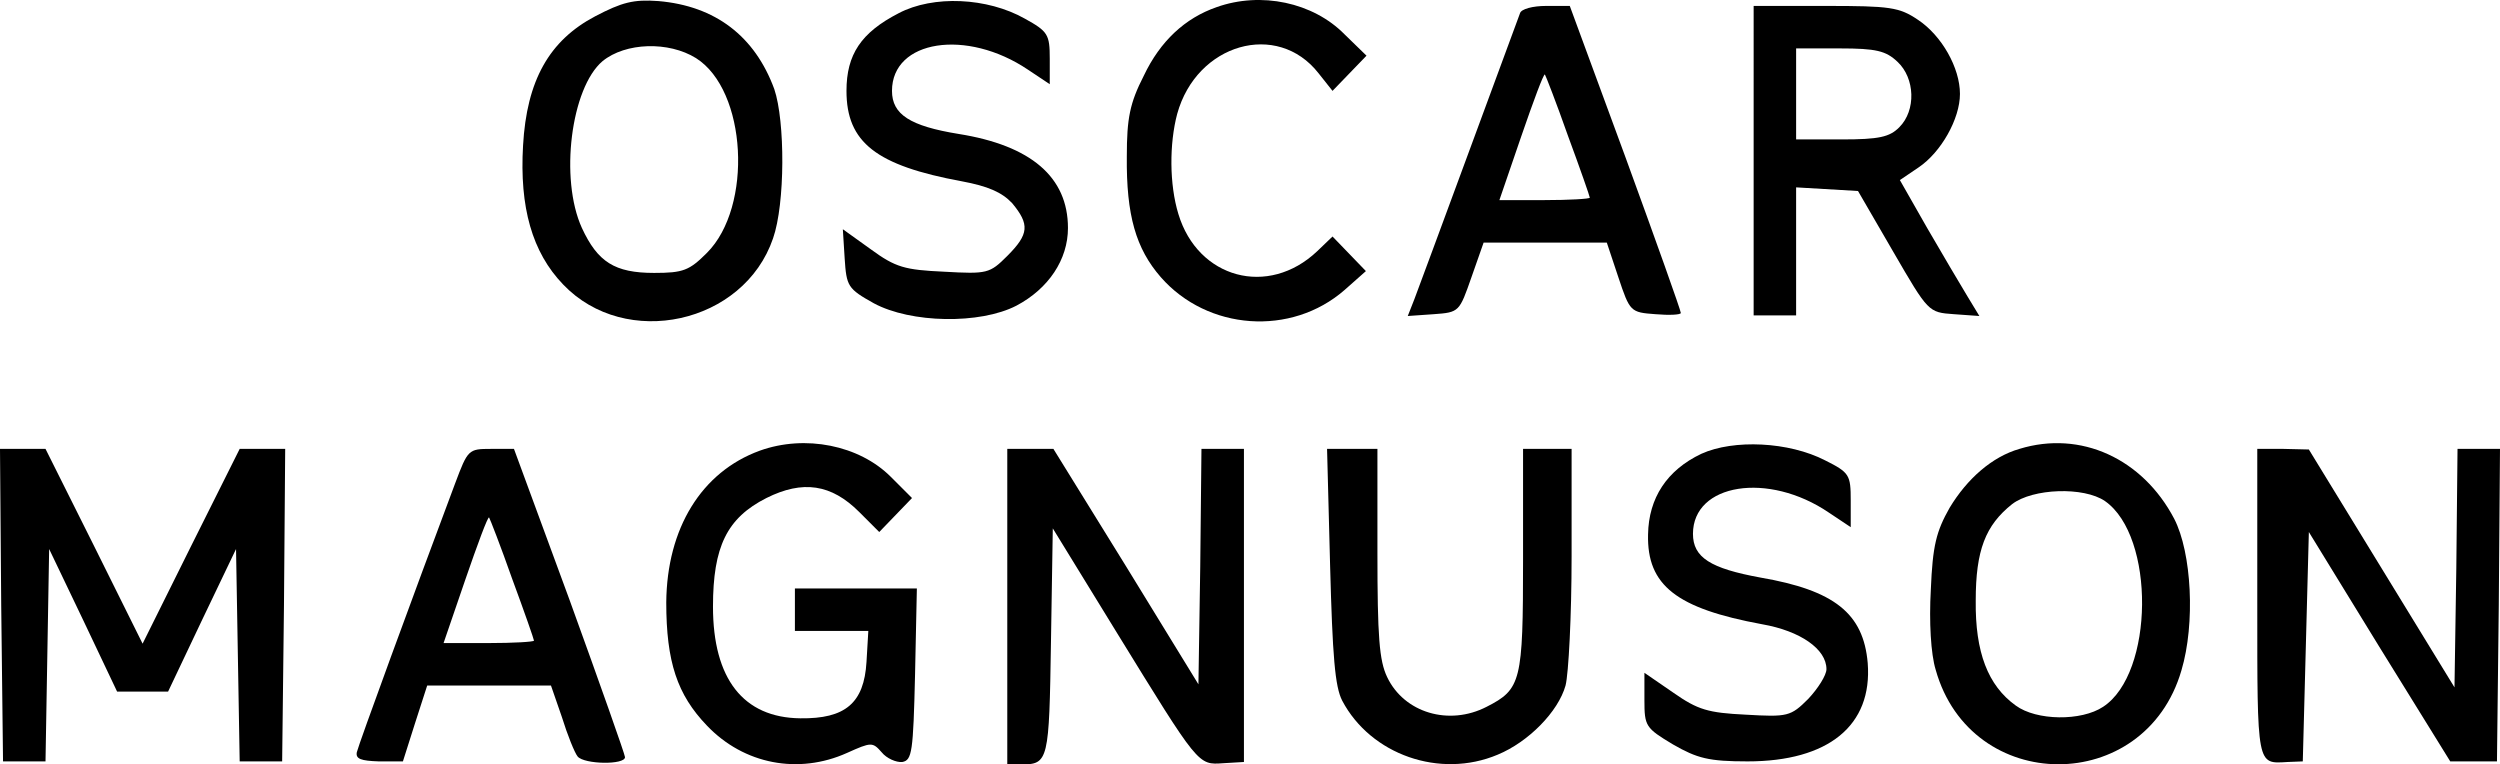 <?xml version="1.0" encoding="UTF-8" standalone="no"?>
<svg
   version="1.0"
   width="412pt"
   height="125.977pt"
   viewBox="0 0 412 125.977"
   preserveAspectRatio="xMidYMid"
   id="svg13"
   sodipodi:docname="Oscar-Magnuson-Logo-Hunke.svg"
   inkscape:version="1.3.2 (091e20e, 2023-11-25, custom)"
   xmlns:inkscape="http://www.inkscape.org/namespaces/inkscape"
   xmlns:sodipodi="http://sodipodi.sourceforge.net/DTD/sodipodi-0.dtd"
   xmlns="http://www.w3.org/2000/svg"
   xmlns:svg="http://www.w3.org/2000/svg">
  <defs
     id="defs13" />
  <sodipodi:namedview
     id="namedview13"
     pagecolor="#ffffff"
     bordercolor="#000000"
     borderopacity="0.25"
     inkscape:showpageshadow="2"
     inkscape:pageopacity="0.0"
     inkscape:pagecheckerboard="0"
     inkscape:deskcolor="#d1d1d1"
     inkscape:document-units="pt"
     inkscape:zoom="0.86642599"
     inkscape:cx="362.40833"
     inkscape:cy="335.28542"
     inkscape:window-width="1920"
     inkscape:window-height="1849"
     inkscape:window-x="-8"
     inkscape:window-y="-8"
     inkscape:window-maximized="1"
     inkscape:current-layer="svg13" />
  <g
     transform="matrix(0.1,0,0,-0.1,-72,261.977)"
     fill="#000000"
     stroke="none"
     id="g13">
    <path
       d="m 1701,2593 c -76,-40 -113,-106 -119,-213 -6,-102 15,-176 66,-229 103,-108 298,-65 346,76 20,57 20,193 2,246 -32,87 -97,137 -191,145 -41,3 -60,-2 -104,-25 z m 166,-69 c 84,-53 94,-245 18,-321 -29,-29 -39,-33 -87,-33 -65,0 -93,18 -119,74 -37,81 -18,231 34,275 38,31 109,33 154,5 z"
       id="path1" />
    <path
       d="m 2201,2598 c -62,-32 -86,-68 -86,-128 0,-85 49,-123 190,-149 43,-8 66,-18 83,-36 29,-35 28,-51 -8,-87 -29,-29 -33,-30 -104,-26 -65,3 -80,7 -121,37 l -46,33 3,-48 c 3,-46 5,-50 48,-74 61,-33 175,-35 235,-4 53,28 85,76 85,128 0,84 -61,136 -180,155 -80,13 -110,32 -110,71 0,84 123,103 224,35 l 36,-24 v 42 c 0,40 -3,45 -41,66 -62,35 -151,39 -208,9 z"
       id="path2" />
    <path
       d="m 2725,2608 c -52,-18 -93,-56 -120,-113 -23,-45 -28,-70 -28,-133 -1,-97 15,-152 56,-199 77,-88 215,-98 303,-21 l 35,31 -27,28 -28,29 -25,-24 c -81,-77 -197,-45 -229,61 -15,49 -15,116 -2,165 32,116 165,154 233,67 l 23,-29 28,29 28,29 -36,35 c -52,53 -138,71 -211,45 z"
       id="path3" />
    <path
       d="m 3225,2598 c -10,-27 -164,-445 -174,-471 l -11,-28 43,3 c 42,3 42,4 62,61 l 20,57 h 101 102 l 19,-57 c 19,-57 20,-58 61,-61 23,-2 42,-1 42,2 0,4 -41,119 -91,256 l -92,250 h -39 c -22,0 -41,-5 -43,-12 z m 79,-202 c 20,-54 36,-100 36,-102 0,-2 -34,-4 -75,-4 h -74 l 36,105 c 20,58 37,104 39,102 1,-1 19,-47 38,-101 z"
       id="path4" />
    <path
       d="m 3610,2355 v -255 h 35 35 v 106 105 l 51,-3 51,-3 58,-100 c 58,-100 58,-100 100,-103 l 42,-3 -20,33 c -11,18 -41,69 -66,112 l -45,79 31,21 c 37,25 68,80 68,121 0,43 -30,96 -69,122 -31,21 -46,23 -152,23 h -119 z m 237,163 c 29,-27 31,-80 3,-108 -16,-16 -33,-20 -95,-20 h -75 v 75 75 h 72 c 60,0 76,-4 95,-22 z"
       id="path5" />
    <path
       d="m 1972,1877 c -96,-35 -153,-128 -154,-250 0,-98 18,-152 67,-203 61,-64 151,-81 231,-45 40,18 42,18 57,1 8,-10 24,-17 34,-16 16,3 18,16 21,144 l 3,142 h -101 -100 v -35 -35 h 61 60 l -3,-51 c -4,-68 -35,-94 -109,-93 -94,1 -144,65 -144,184 0,99 23,146 88,179 60,30 107,23 153,-23 l 33,-33 27,28 27,28 -35,35 c -52,52 -141,70 -216,43 z"
       id="path6" />
    <path
       d="m 3524,1872 c -57,-27 -87,-73 -88,-133 -2,-84 47,-122 188,-148 63,-11 106,-41 106,-74 0,-10 -14,-32 -30,-49 -29,-29 -34,-30 -103,-26 -62,3 -79,8 -119,36 l -48,33 v -45 c 0,-43 2,-46 47,-73 40,-23 59,-28 123,-28 133,0 206,59 198,162 -7,82 -55,120 -177,141 -82,15 -111,33 -111,72 0,83 124,103 224,35 l 36,-24 v 44 c 0,42 -2,46 -42,66 -60,31 -151,35 -204,11 z"
       id="path7" />
    <path
       d="m 4048,1880 c -45,-13 -86,-49 -115,-97 -22,-39 -28,-62 -31,-135 -3,-53 0,-106 8,-132 58,-207 345,-208 405,-1 23,77 17,194 -12,250 -52,99 -154,146 -255,115 z m 141,-86 c 83,-58 81,-284 -3,-339 -36,-24 -110,-23 -144,2 -46,33 -67,88 -66,173 0,83 16,124 60,159 34,26 118,29 153,5 z"
       id="path8" />
    <path
       d="m 722,1623 3,-258 h 35 35 l 3,175 3,175 56,-117 56,-118 h 42 42 l 56,118 56,117 3,-175 3,-175 h 35 35 l 3,258 2,257 h -38 -37 l -80,-160 -80,-161 -80,161 -80,160 h -38 -37 z"
       id="path9" />
    <path
       d="m 1470,1823 c -69,-184 -159,-430 -162,-443 -2,-11 7,-14 36,-15 h 40 l 20,63 20,62 h 102 102 l 18,-52 c 9,-29 21,-59 26,-65 11,-13 78,-14 78,-1 0,4 -41,120 -91,258 l -92,250 h -38 c -37,0 -38,-1 -59,-57 z m 94,-157 c 20,-54 36,-100 36,-102 0,-2 -34,-4 -75,-4 h -74 l 36,105 c 20,58 37,104 39,102 1,-1 19,-47 38,-101 z"
       id="path10" />
    <path
       d="m 2380,1620 v -260 h 23 c 45,0 46,6 49,202 l 3,187 105,-171 c 136,-221 134,-219 176,-216 l 34,2 v 258 258 h -35 -35 l -2,-194 -3,-194 -119,194 -120,194 h -38 -38 z"
       id="path11" />
    <path
       d="m 2912,1688 c 4,-150 8,-200 20,-223 47,-89 161,-129 256,-89 51,21 100,71 112,114 5,19 10,115 10,213 v 177 h -40 -40 v -183 c 0,-200 -3,-213 -60,-242 -62,-32 -136,-10 -164,49 -13,27 -16,67 -16,205 v 171 h -41 -42 z"
       id="path12" />
    <path
       d="m 4440,1626 c 0,-271 -1,-265 50,-262 l 25,1 5,189 5,189 116,-189 117,-189 h 38 39 l 3,258 2,257 h -35 -35 l -2,-197 -3,-196 -120,196 -120,196 -42,1 h -43 z"
       id="path13" />
  </g>
</svg>
